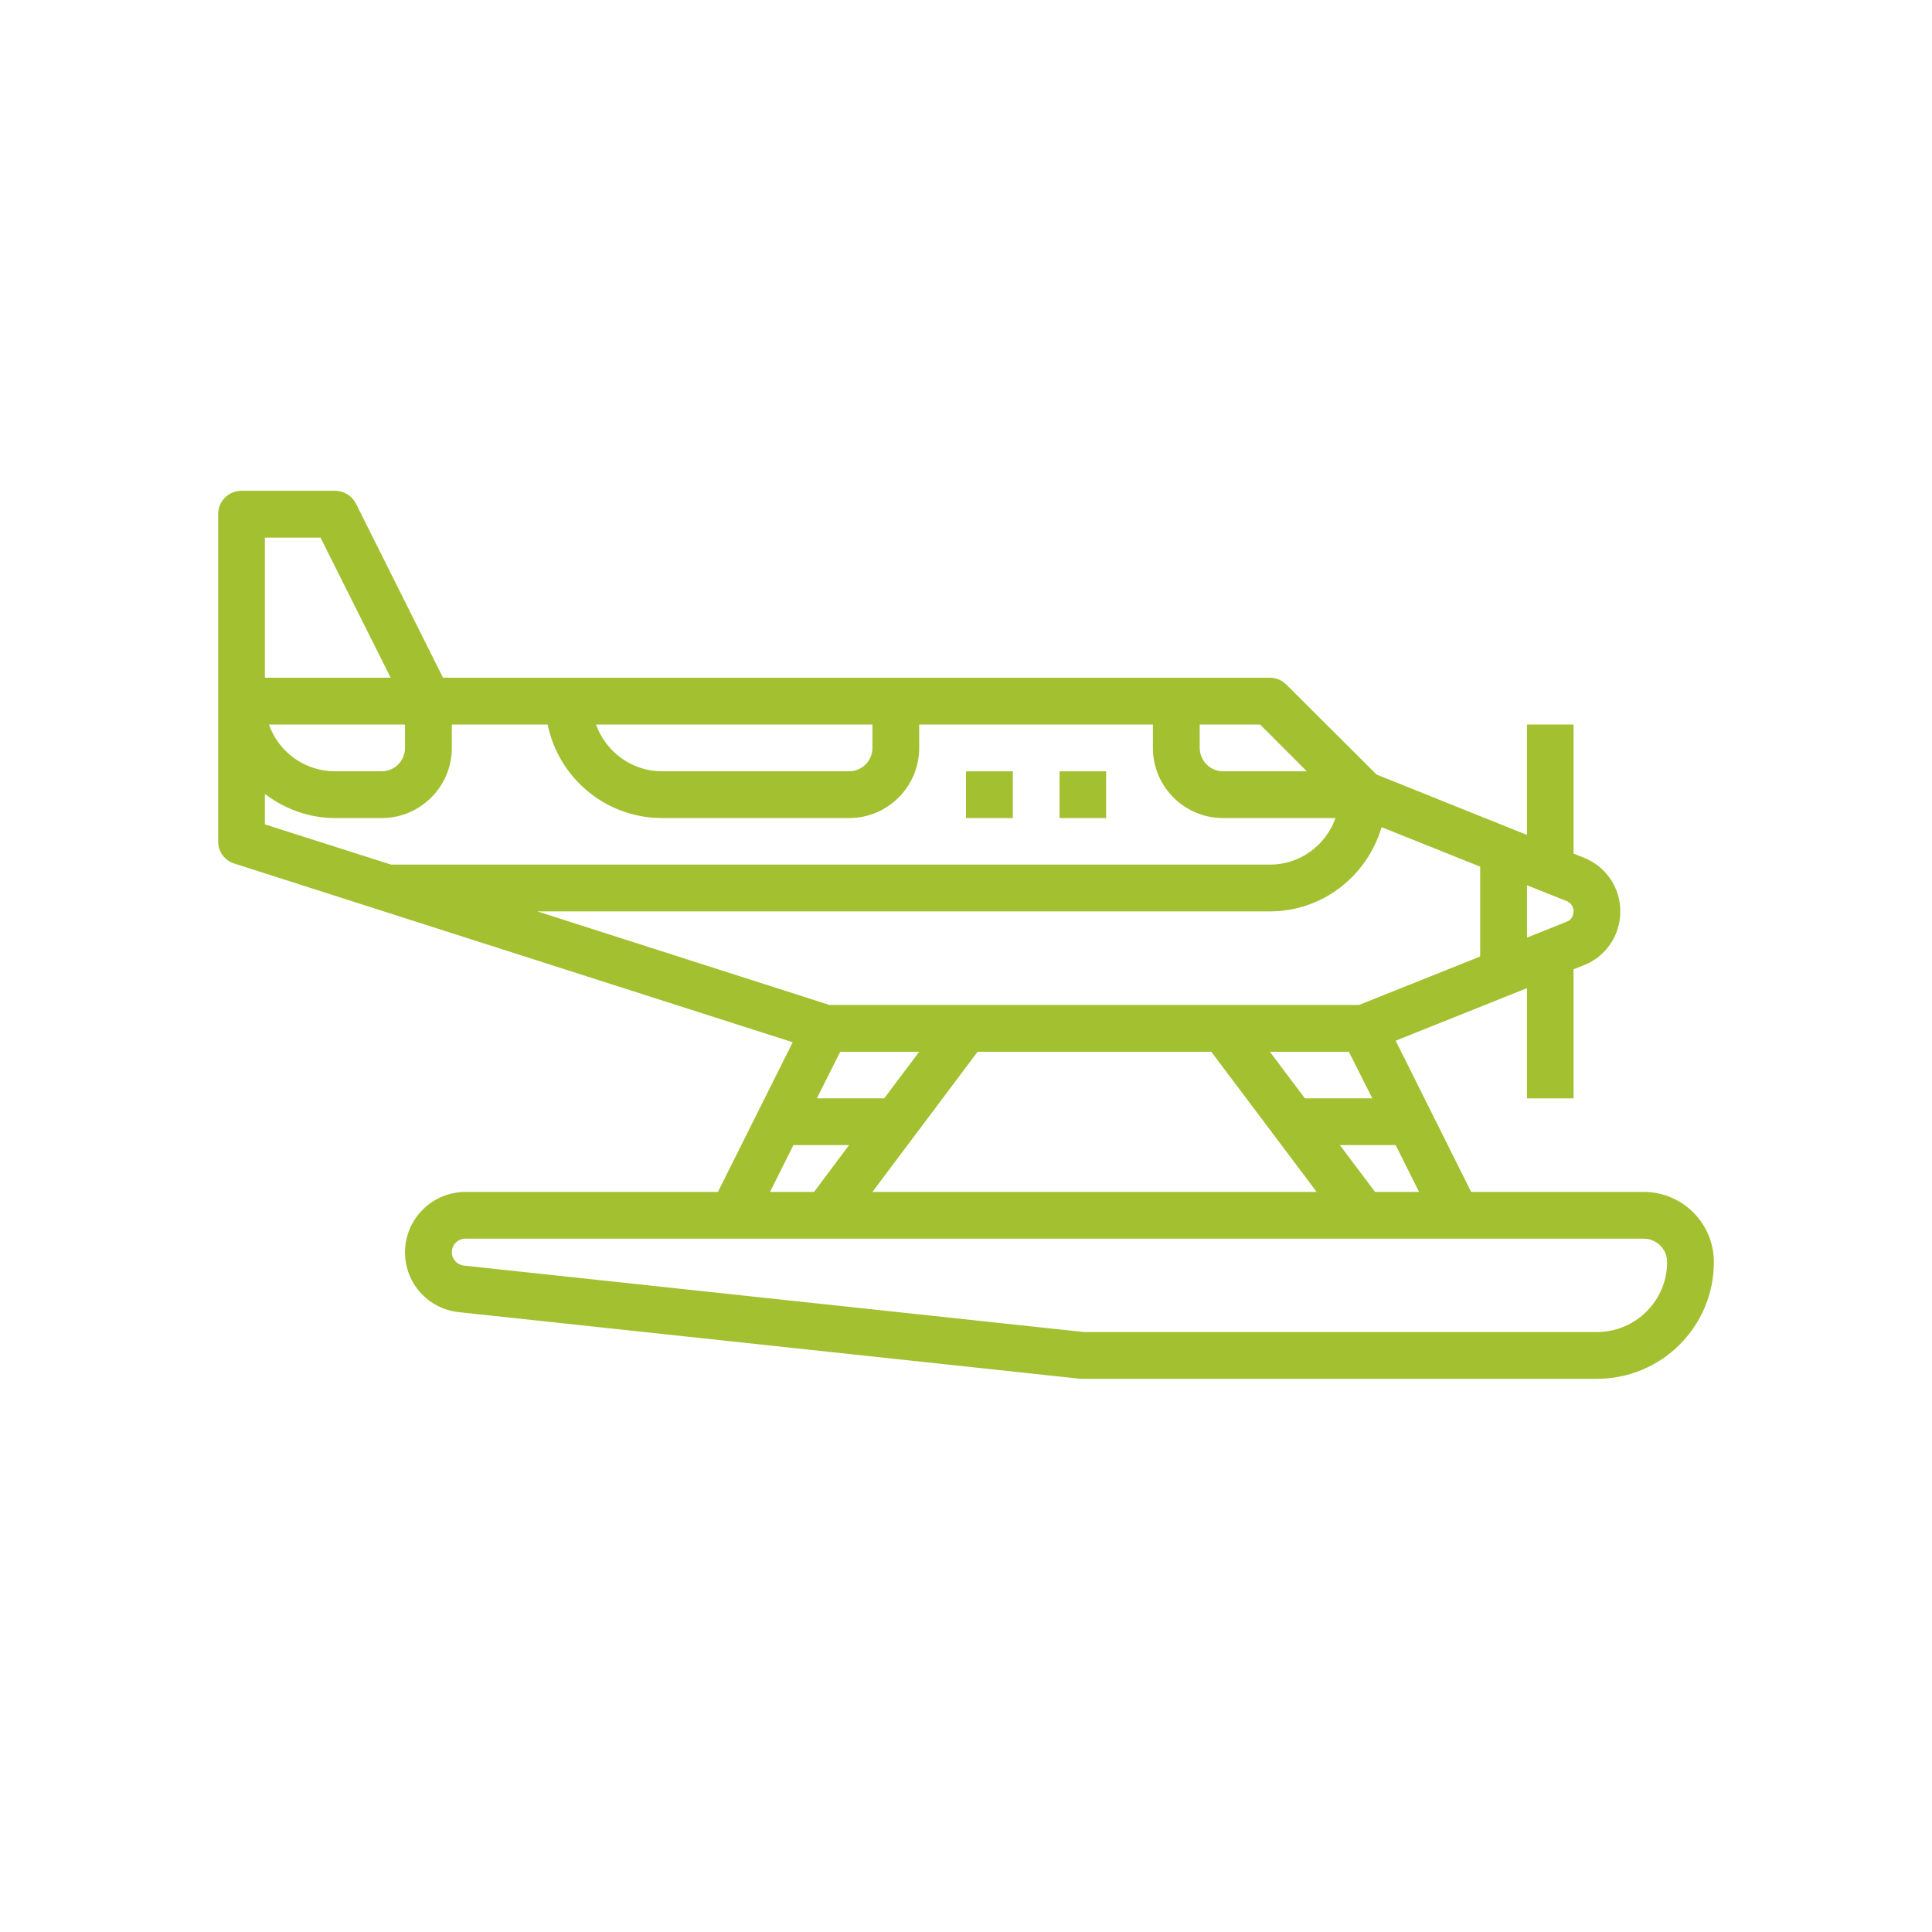 <svg xmlns="http://www.w3.org/2000/svg" xmlns:xlink="http://www.w3.org/1999/xlink" width="40" zoomAndPan="magnify" viewBox="0 0 30 30" height="40" preserveAspectRatio="xMidYMid meet" version="1.2"><defs><clipPath id="a05814f6e0"><path d="M 3.387 7.621 L 26.613 7.621 L 26.613 21.41 L 3.387 21.41 Z M 3.387 7.621 "/></clipPath></defs><g id="0ce770725a"><g clip-rule="nonzero" clip-path="url(#a05814f6e0)"><path style=" stroke:none;fill-rule:nonzero;fill:#a2c030;fill-opacity:1;" d="M 25.523 18.508 L 22.844 18.508 L 21.672 16.16 L 23.711 15.344 L 23.711 17.055 L 24.434 17.055 L 24.434 15.051 L 24.594 14.988 C 24.938 14.852 25.16 14.523 25.16 14.152 C 25.16 13.781 24.938 13.457 24.598 13.32 L 24.434 13.254 L 24.434 11.25 L 23.711 11.25 L 23.711 12.965 L 21.375 12.027 L 19.973 10.629 C 19.906 10.562 19.812 10.523 19.719 10.523 L 6.879 10.523 L 5.527 7.82 C 5.465 7.699 5.34 7.621 5.203 7.621 L 3.75 7.621 C 3.551 7.621 3.387 7.781 3.387 7.984 L 3.387 13.066 C 3.387 13.223 3.488 13.363 3.641 13.41 L 12.309 16.184 L 11.148 18.508 L 7.227 18.508 C 6.711 18.508 6.289 18.93 6.289 19.445 C 6.289 19.926 6.648 20.324 7.125 20.375 L 16.777 21.41 C 16.789 21.41 16.801 21.41 16.816 21.41 L 24.797 21.41 C 25.801 21.41 26.613 20.598 26.613 19.598 C 26.613 18.996 26.125 18.508 25.523 18.508 Z M 21.453 12.844 L 22.984 13.457 L 22.984 14.852 L 21.102 15.605 L 12.879 15.605 L 8.344 14.152 L 19.719 14.152 C 20.543 14.152 21.23 13.598 21.453 12.844 Z M 19.719 16.332 L 20.945 16.332 L 21.309 17.055 L 20.262 17.055 Z M 13.047 16.332 L 14.273 16.332 L 13.73 17.055 L 12.684 17.055 Z M 15.18 16.332 L 18.809 16.332 L 20.445 18.508 L 13.547 18.508 Z M 21.352 18.508 L 20.805 17.781 L 21.672 17.781 L 22.035 18.508 Z M 24.328 14.312 L 23.711 14.559 L 23.711 13.746 L 24.328 13.992 C 24.395 14.02 24.434 14.082 24.434 14.152 C 24.434 14.223 24.395 14.289 24.328 14.312 Z M 20.293 11.977 L 18.992 11.977 C 18.793 11.977 18.629 11.812 18.629 11.613 L 18.629 11.25 L 19.566 11.25 Z M 13.547 11.25 L 13.547 11.613 C 13.547 11.812 13.387 11.977 13.184 11.977 L 10.281 11.977 C 9.809 11.977 9.406 11.672 9.254 11.25 Z M 4.113 8.348 L 4.977 8.348 L 6.066 10.523 L 4.113 10.523 Z M 6.289 11.25 L 6.289 11.613 C 6.289 11.812 6.129 11.977 5.926 11.977 L 5.203 11.977 C 4.727 11.977 4.324 11.672 4.176 11.25 Z M 4.113 12.328 C 4.418 12.559 4.793 12.703 5.203 12.703 L 5.926 12.703 C 6.527 12.703 7.016 12.215 7.016 11.613 L 7.016 11.25 L 8.504 11.25 C 8.672 12.078 9.406 12.703 10.281 12.703 L 13.184 12.703 C 13.785 12.703 14.273 12.215 14.273 11.613 L 14.273 11.25 L 17.902 11.25 L 17.902 11.613 C 17.902 12.215 18.391 12.703 18.992 12.703 L 20.738 12.703 C 20.59 13.121 20.191 13.426 19.719 13.426 L 6.074 13.426 L 4.113 12.801 Z M 12.32 17.781 L 13.184 17.781 L 12.641 18.508 L 11.957 18.508 Z M 24.797 20.684 L 16.832 20.684 L 7.203 19.652 C 7.098 19.641 7.016 19.551 7.016 19.445 C 7.016 19.328 7.109 19.234 7.227 19.234 L 25.523 19.234 C 25.723 19.234 25.887 19.395 25.887 19.598 C 25.887 20.195 25.398 20.684 24.797 20.684 Z M 24.797 20.684 "/></g><path style=" stroke:none;fill-rule:nonzero;fill:#a2c030;fill-opacity:1;" d="M 15 11.977 L 15.727 11.977 L 15.727 12.703 L 15 12.703 Z M 15 11.977 "/><path style=" stroke:none;fill-rule:nonzero;fill:#a2c030;fill-opacity:1;" d="M 16.453 11.977 L 17.176 11.977 L 17.176 12.703 L 16.453 12.703 Z M 16.453 11.977 "/></g></svg>
